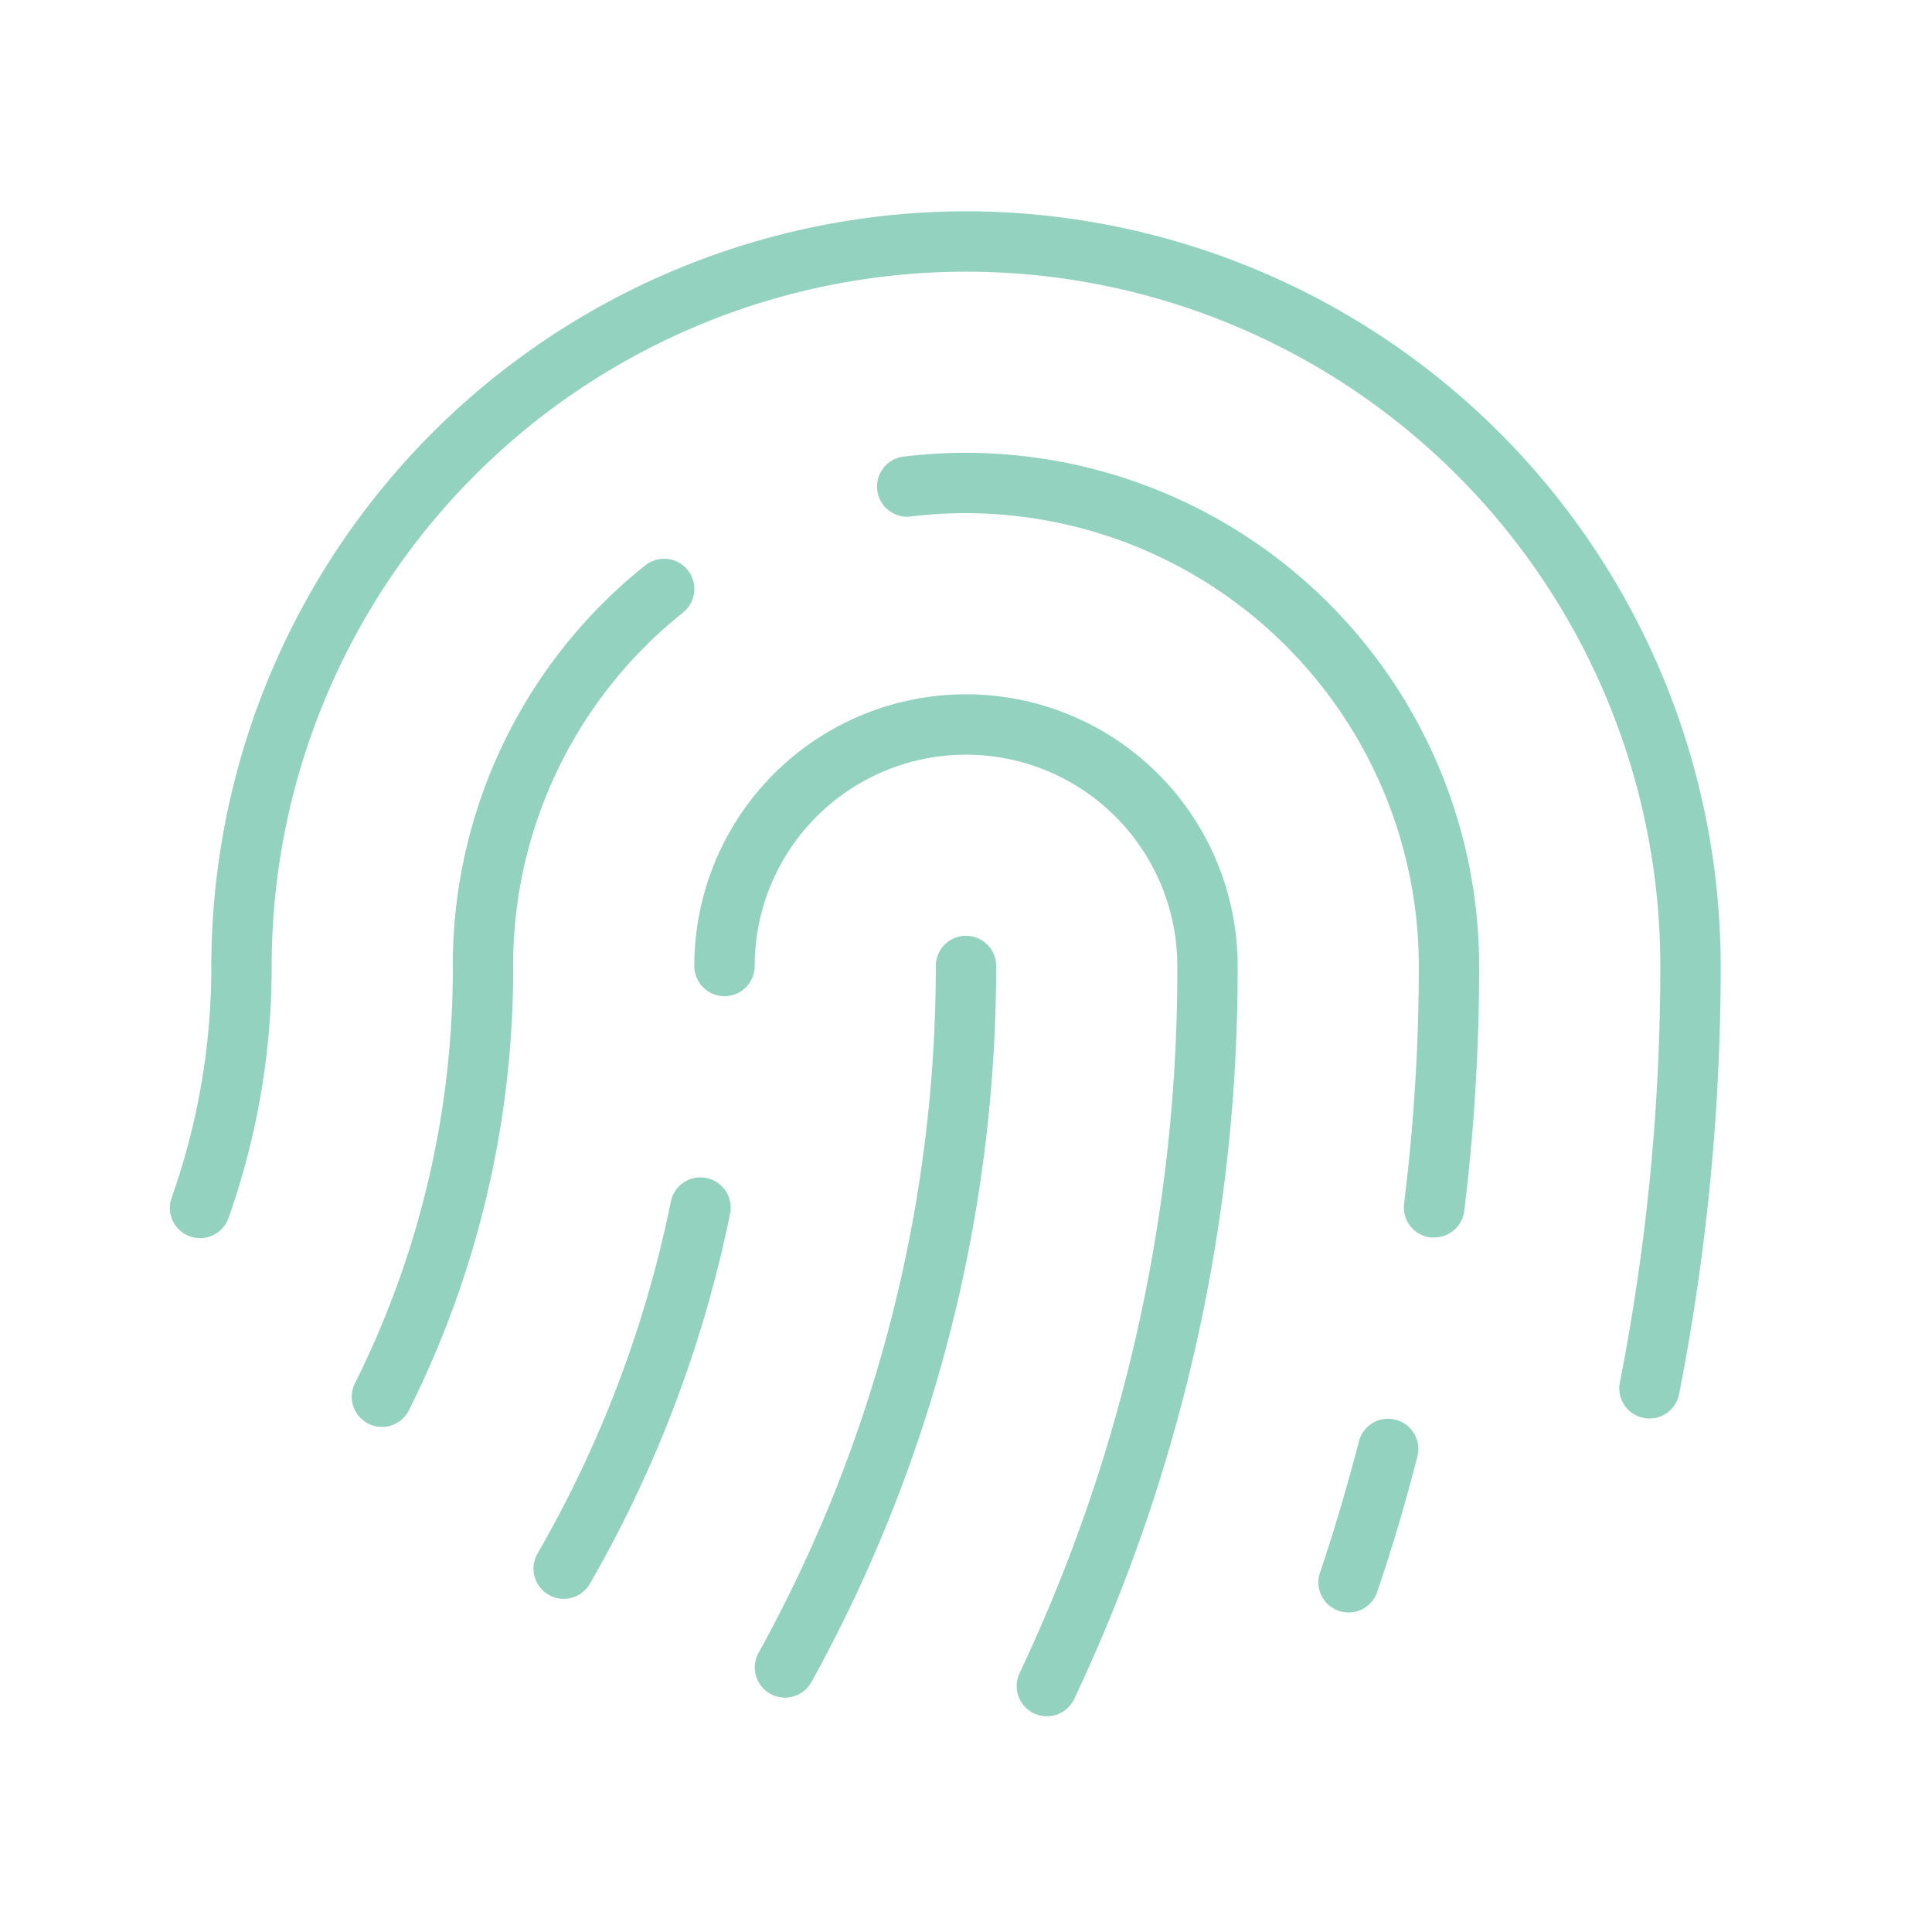 <svg width="48" height="48" fill="none" xmlns="http://www.w3.org/2000/svg"><path d="M12.75 24c.011 3.82-.87 7.588-2.575 11.006a.75.75 0 1 1-1.342-.667A23.009 23.009 0 0 0 11.25 24a12.702 12.702 0 0 1 4.781-9.953.75.75 0 0 1 .938 1.172A11.202 11.202 0 0 0 12.749 24zM24 23.25a.75.75 0 0 0-.75.75 35.27 35.27 0 0 1-4.403 17.063.75.75 0 1 0 1.313.727A36.792 36.792 0 0 0 24.75 24a.75.75 0 0 0-.75-.75zm0-6A6.75 6.75 0 0 0 17.25 24a.75.75 0 1 0 1.5 0 5.25 5.25 0 1 1 10.5 0 40.876 40.876 0 0 1-3.919 17.569.75.75 0 1 0 1.358.64A42.375 42.375 0 0 0 30.749 24 6.75 6.75 0 0 0 24 17.25zm0-12A18.77 18.77 0 0 0 5.25 24a17.186 17.186 0 0 1-.983 5.75.75.75 0 1 0 1.414.5A18.687 18.687 0 0 0 6.75 24a17.25 17.25 0 1 1 34.5 0c0 3.476-.337 6.945-1.007 10.356a.75.75 0 0 0 1.472.288A55.18 55.18 0 0 0 42.75 24 18.77 18.77 0 0 0 24 5.25zm-6.45 24.017a.75.75 0 0 0-.883.585 29.064 29.064 0 0 1-3.312 8.745.75.75 0 1 0 1.3.75 30.586 30.586 0 0 0 3.482-9.188.75.75 0 0 0-.587-.892zM24 11.25c-.533 0-1.065.033-1.594.1a.75.75 0 0 0 .188 1.486A11.264 11.264 0 0 1 35.25 24c0 1.974-.123 3.947-.366 5.906a.752.752 0 0 0 .65.838h.095a.75.75 0 0 0 .75-.658 49.59 49.59 0 0 0 .37-6.086A12.765 12.765 0 0 0 24 11.25zm10.674 24.023a.75.75 0 0 0-.913.54 48.082 48.082 0 0 1-.956 3.23.75.75 0 1 0 1.421.476c.375-1.093.7-2.214.988-3.331a.75.75 0 0 0-.538-.914l-.002-.002z" fill="#93D2BE"/></svg>